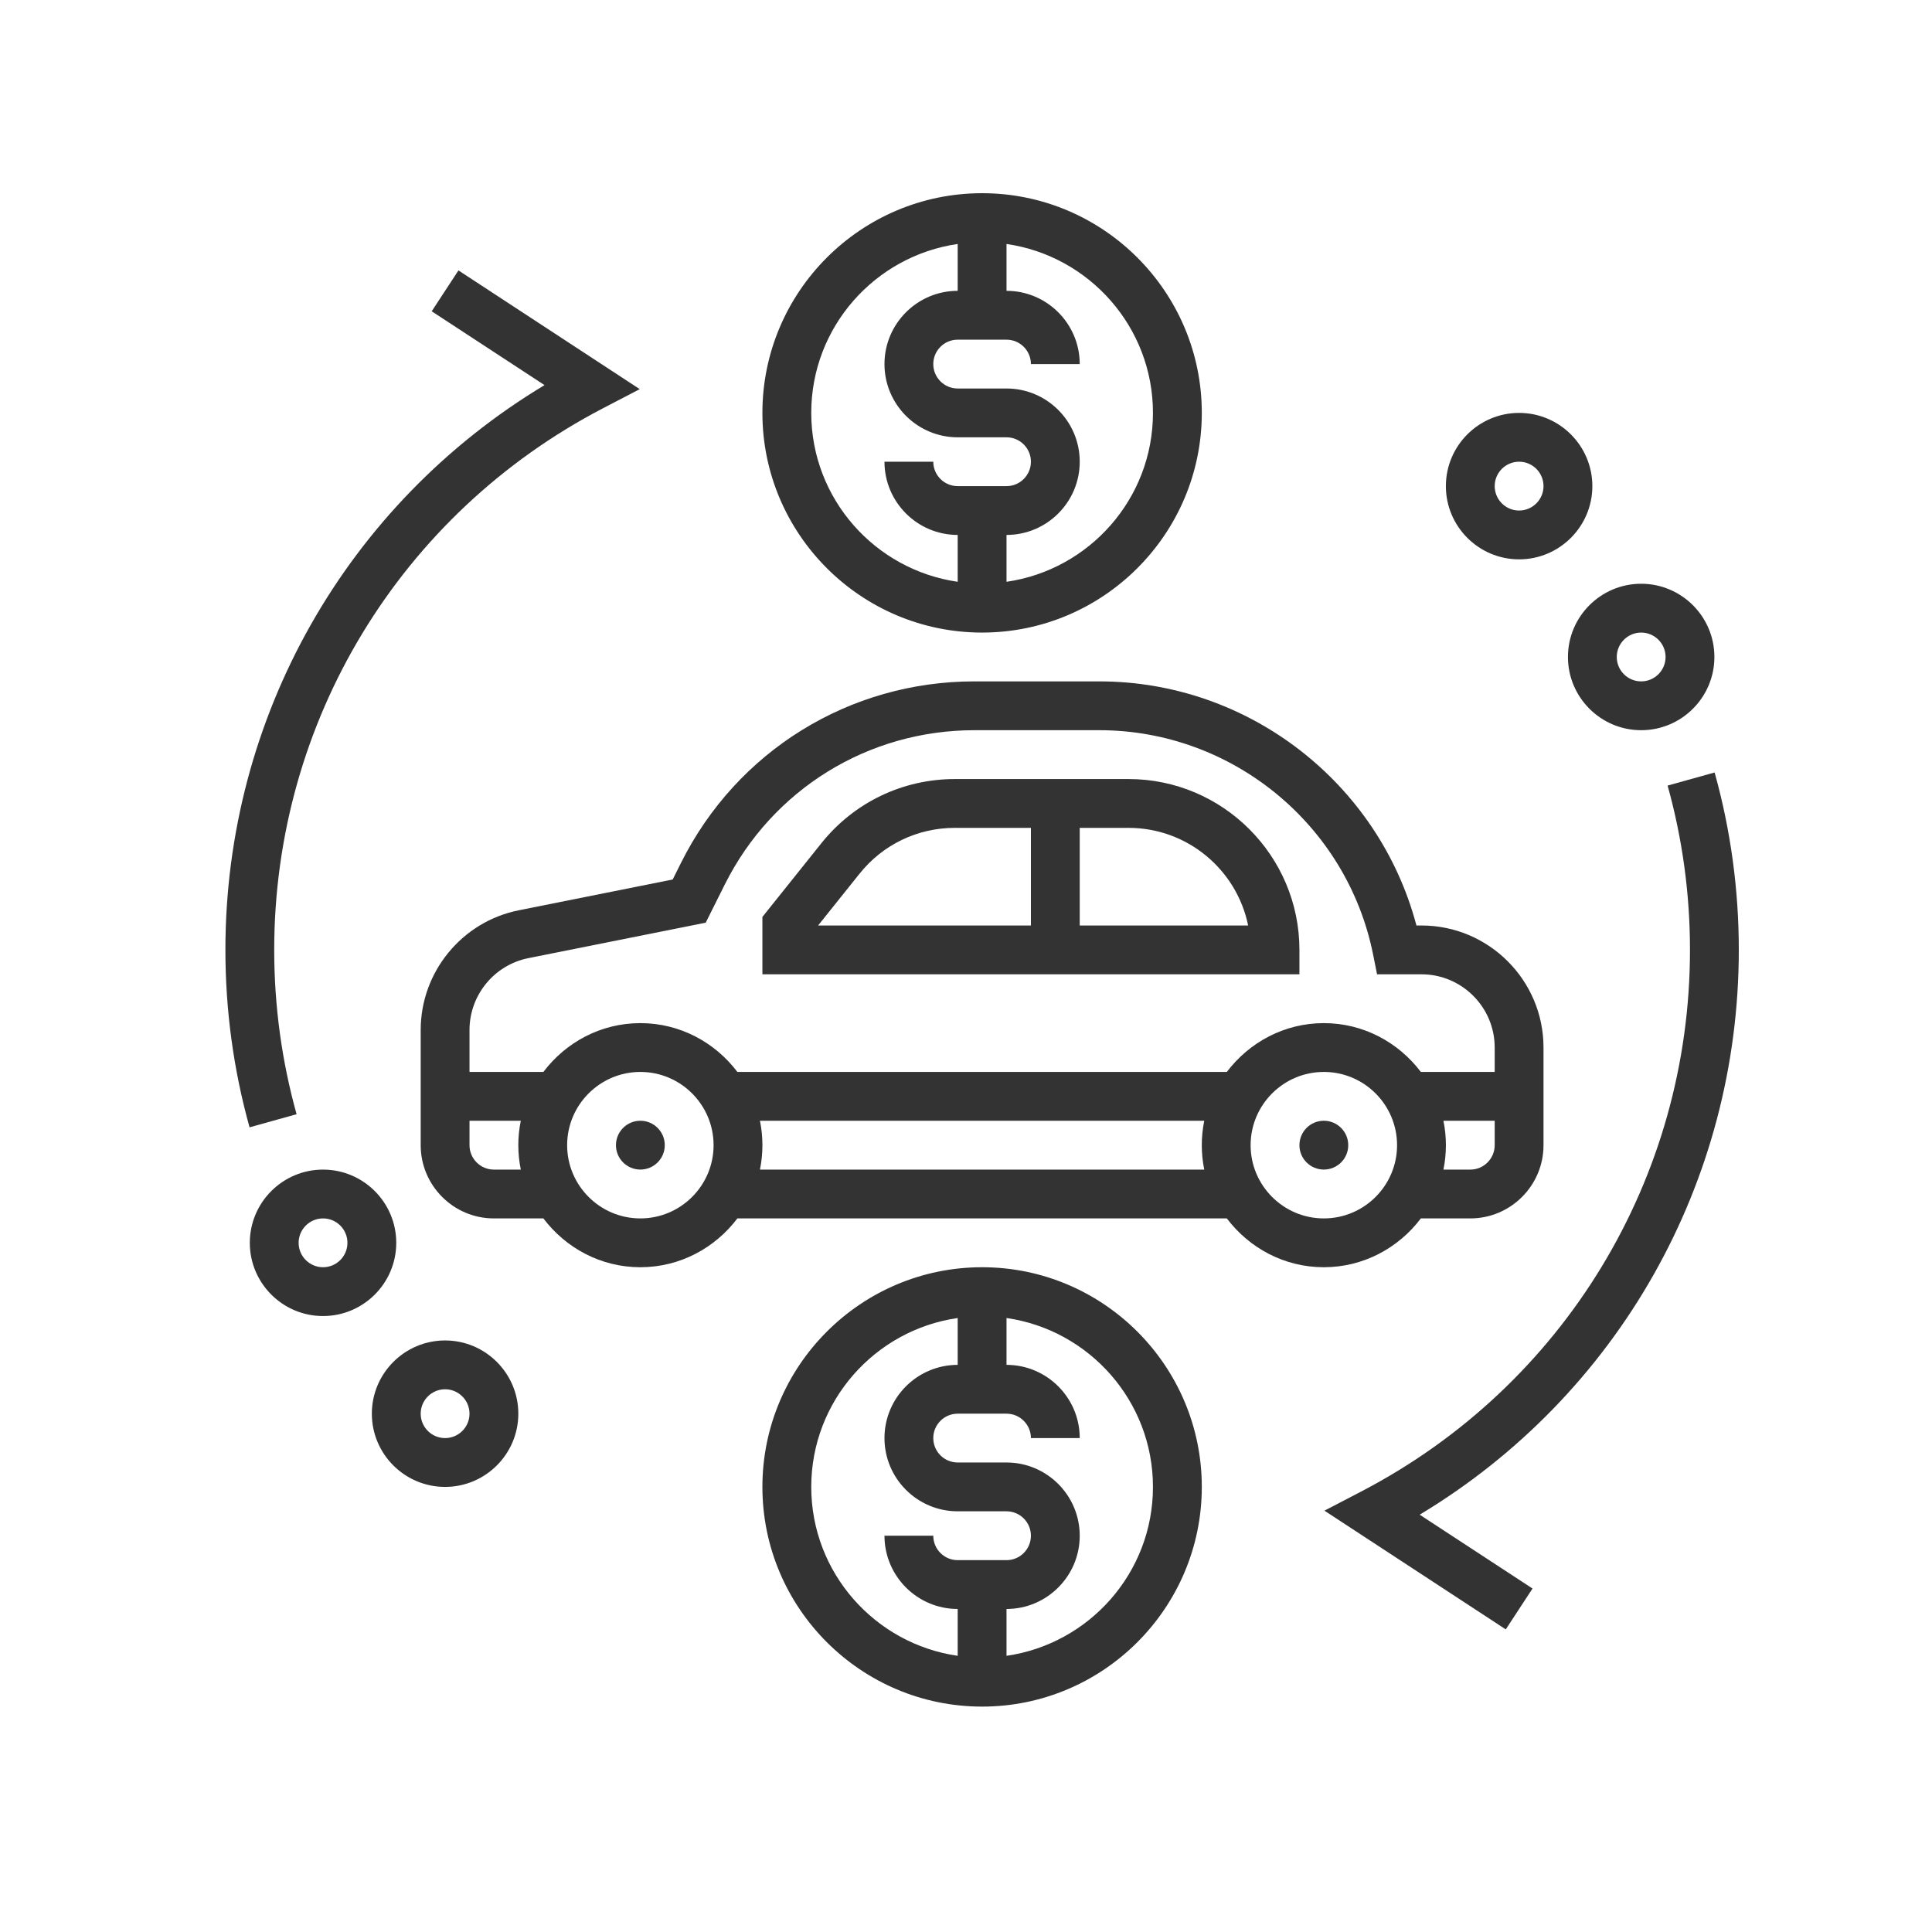 <?xml version="1.0" encoding="UTF-8"?>
<svg xmlns="http://www.w3.org/2000/svg" width="60" height="60" viewBox="0 0 60 60" fill="none">
  <g id="Frame">
    <g id="Group">
      <path id="Vector" d="M30.5 19.645C34.262 19.645 37.323 16.585 37.323 12.822C37.323 9.06 34.262 6 30.5 6C26.738 6 23.677 9.06 23.677 12.823C23.677 16.585 26.738 19.645 30.5 19.645ZM35.806 12.823C35.806 15.49 33.826 17.698 31.258 18.068V16.613C32.512 16.613 33.532 15.593 33.532 14.339C33.532 13.085 32.512 12.065 31.258 12.065H29.742C29.324 12.065 28.984 11.725 28.984 11.307C28.984 10.888 29.324 10.549 29.742 10.549H31.258C31.676 10.549 32.016 10.888 32.016 11.307H33.532C33.532 10.053 32.512 9.032 31.258 9.032V7.577C33.826 7.947 35.806 10.155 35.806 12.823ZM29.742 7.577V9.032C28.488 9.032 27.468 10.053 27.468 11.306C27.468 12.56 28.488 13.581 29.742 13.581H31.258C31.676 13.581 32.016 13.92 32.016 14.339C32.016 14.757 31.676 15.097 31.258 15.097H29.742C29.324 15.097 28.984 14.757 28.984 14.339H27.468C27.468 15.592 28.488 16.613 29.742 16.613V18.068C27.174 17.698 25.194 15.49 25.194 12.822C25.194 10.155 27.174 7.947 29.742 7.577ZM30.5 39.355C26.738 39.355 23.677 42.415 23.677 46.178C23.677 49.94 26.738 53 30.5 53C34.262 53 37.323 49.94 37.323 46.177C37.323 42.415 34.262 39.355 30.5 39.355ZM25.194 46.177C25.194 43.51 27.174 41.301 29.742 40.932V42.387C28.488 42.387 27.468 43.407 27.468 44.661C27.468 45.915 28.488 46.935 29.742 46.935H31.258C31.676 46.935 32.016 47.275 32.016 47.693C32.016 48.112 31.676 48.452 31.258 48.452H29.742C29.324 48.452 28.984 48.112 28.984 47.693H27.468C27.468 48.947 28.488 49.968 29.742 49.968V51.423C27.174 51.053 25.194 48.845 25.194 46.177ZM31.258 51.423V49.968C32.512 49.968 33.532 48.947 33.532 47.694C33.532 46.44 32.512 45.419 31.258 45.419H29.742C29.324 45.419 28.984 45.08 28.984 44.661C28.984 44.243 29.324 43.903 29.742 43.903H31.258C31.676 43.903 32.016 44.243 32.016 44.661H33.532C33.532 43.407 32.512 42.387 31.258 42.387V40.932C33.826 41.302 35.806 43.51 35.806 46.178C35.806 48.845 33.826 51.053 31.258 51.423ZM54 29.5C54 27.629 53.748 25.776 53.249 23.99L51.789 24.397C52.25 26.05 52.484 27.767 52.484 29.5C52.484 36.592 48.574 43.036 42.279 46.318L41.132 46.915L46.763 50.602L47.594 49.333L44.09 47.04C50.234 43.343 54 36.734 54 29.5ZM48.694 20.403C48.694 21.657 49.714 22.677 50.968 22.677C52.222 22.677 53.242 21.657 53.242 20.403C53.242 19.149 52.222 18.129 50.968 18.129C49.714 18.129 48.694 19.149 48.694 20.403ZM50.968 19.645C51.385 19.645 51.726 19.985 51.726 20.403C51.726 20.822 51.385 21.161 50.968 21.161C50.55 21.161 50.21 20.822 50.21 20.403C50.21 19.985 50.55 19.645 50.968 19.645ZM47.177 17.371C48.431 17.371 49.452 16.351 49.452 15.097C49.452 13.843 48.431 12.823 47.177 12.823C45.923 12.823 44.903 13.843 44.903 15.097C44.903 16.351 45.924 17.371 47.177 17.371ZM47.177 14.339C47.595 14.339 47.935 14.678 47.935 15.097C47.935 15.515 47.595 15.855 47.177 15.855C46.76 15.855 46.419 15.515 46.419 15.097C46.419 14.678 46.76 14.339 47.177 14.339ZM8.516 29.5C8.516 22.408 12.426 15.964 18.721 12.682L19.868 12.085L14.238 8.398L13.407 9.667L16.911 11.96C10.766 15.657 7 22.266 7 29.5C7 31.371 7.252 33.224 7.75 35.01L9.211 34.603C8.75 32.95 8.516 31.233 8.516 29.5ZM12.306 38.597C12.306 37.343 11.286 36.323 10.032 36.323C8.778 36.323 7.758 37.343 7.758 38.597C7.758 39.851 8.778 40.871 10.032 40.871C11.286 40.871 12.306 39.851 12.306 38.597ZM10.032 39.355C9.615 39.355 9.274 39.015 9.274 38.597C9.274 38.178 9.615 37.839 10.032 37.839C10.45 37.839 10.79 38.178 10.79 38.597C10.79 39.015 10.45 39.355 10.032 39.355ZM13.823 41.629C12.569 41.629 11.548 42.649 11.548 43.903C11.548 45.157 12.569 46.177 13.823 46.177C15.076 46.177 16.097 45.157 16.097 43.903C16.097 42.649 15.076 41.629 13.823 41.629ZM13.823 44.661C13.405 44.661 13.065 44.322 13.065 43.903C13.065 43.485 13.405 43.145 13.823 43.145C14.24 43.145 14.581 43.485 14.581 43.903C14.581 44.322 14.24 44.661 13.823 44.661Z" fill="#333333"></path>
      <path id="Vector_2" d="M44.126 37.839H45.661C46.915 37.839 47.935 36.818 47.935 35.565V32.532C47.935 30.442 46.235 28.742 44.145 28.742H43.989C42.816 24.313 38.77 21.161 34.14 21.161H30.264C26.379 21.161 22.888 23.32 21.151 26.793L20.891 27.314L16.111 28.27C14.346 28.622 13.065 30.185 13.065 31.986V35.565C13.065 36.818 14.085 37.839 15.339 37.839H16.875C17.567 38.754 18.654 39.355 19.887 39.355C21.12 39.355 22.208 38.754 22.9 37.839H38.1C38.793 38.754 39.88 39.355 41.112 39.355C42.345 39.355 43.434 38.754 44.126 37.839ZM45.661 36.323H44.827C44.929 35.822 44.929 35.307 44.827 34.806H46.419V35.565C46.419 35.983 46.079 36.323 45.661 36.323ZM16.409 29.756L21.916 28.655L22.508 27.471C23.986 24.514 26.959 22.677 30.264 22.677H34.14C38.26 22.677 41.836 25.609 42.644 29.649L42.766 30.258H44.145C45.399 30.258 46.419 31.278 46.419 32.532V33.29H44.126C43.433 32.375 42.346 31.774 41.113 31.774C39.88 31.774 38.792 32.375 38.1 33.29H22.9C22.207 32.375 21.12 31.774 19.887 31.774C18.654 31.774 17.567 32.375 16.875 33.29H14.581V31.986C14.581 30.905 15.349 29.967 16.409 29.756ZM15.339 36.323C14.921 36.323 14.581 35.983 14.581 35.565V34.806H16.174C16.071 35.307 16.071 35.822 16.174 36.323H15.339ZM19.887 37.839C18.633 37.839 17.613 36.818 17.613 35.565C17.613 34.311 18.633 33.29 19.887 33.29C21.141 33.29 22.161 34.311 22.161 35.565C22.161 36.818 21.141 37.839 19.887 37.839ZM23.601 36.323C23.703 35.822 23.703 35.307 23.601 34.806H37.399C37.297 35.307 37.297 35.822 37.399 36.323H23.601ZM41.113 37.839C39.859 37.839 38.839 36.818 38.839 35.565C38.839 34.311 39.859 33.29 41.113 33.29C42.367 33.29 43.387 34.311 43.387 35.565C43.387 36.818 42.367 37.839 41.113 37.839Z" fill="#333333"></path>
      <path id="Vector_3" d="M40.355 29.5C40.355 26.575 37.974 24.194 35.048 24.194H29.654C28.033 24.194 26.522 24.92 25.51 26.185L23.677 28.476V30.258H40.355V29.5ZM26.694 27.133C27.418 26.228 28.495 25.71 29.654 25.71H32.016V28.742H25.407L26.694 27.133ZM33.532 28.742V25.71H35.048C36.879 25.71 38.41 27.014 38.762 28.742H33.532Z" fill="#333333"></path>
      <path id="Vector_4" d="M41.113 36.322C41.532 36.322 41.871 35.983 41.871 35.565C41.871 35.146 41.532 34.806 41.113 34.806C40.694 34.806 40.355 35.146 40.355 35.565C40.355 35.983 40.694 36.322 41.113 36.322Z" fill="#333333"></path>
      <path id="Vector_5" d="M19.887 36.322C20.306 36.322 20.645 35.983 20.645 35.565C20.645 35.146 20.306 34.806 19.887 34.806C19.468 34.806 19.129 35.146 19.129 35.565C19.129 35.983 19.468 36.322 19.887 36.322Z" fill="#333333"></path>
    </g>
  </g>
</svg>
